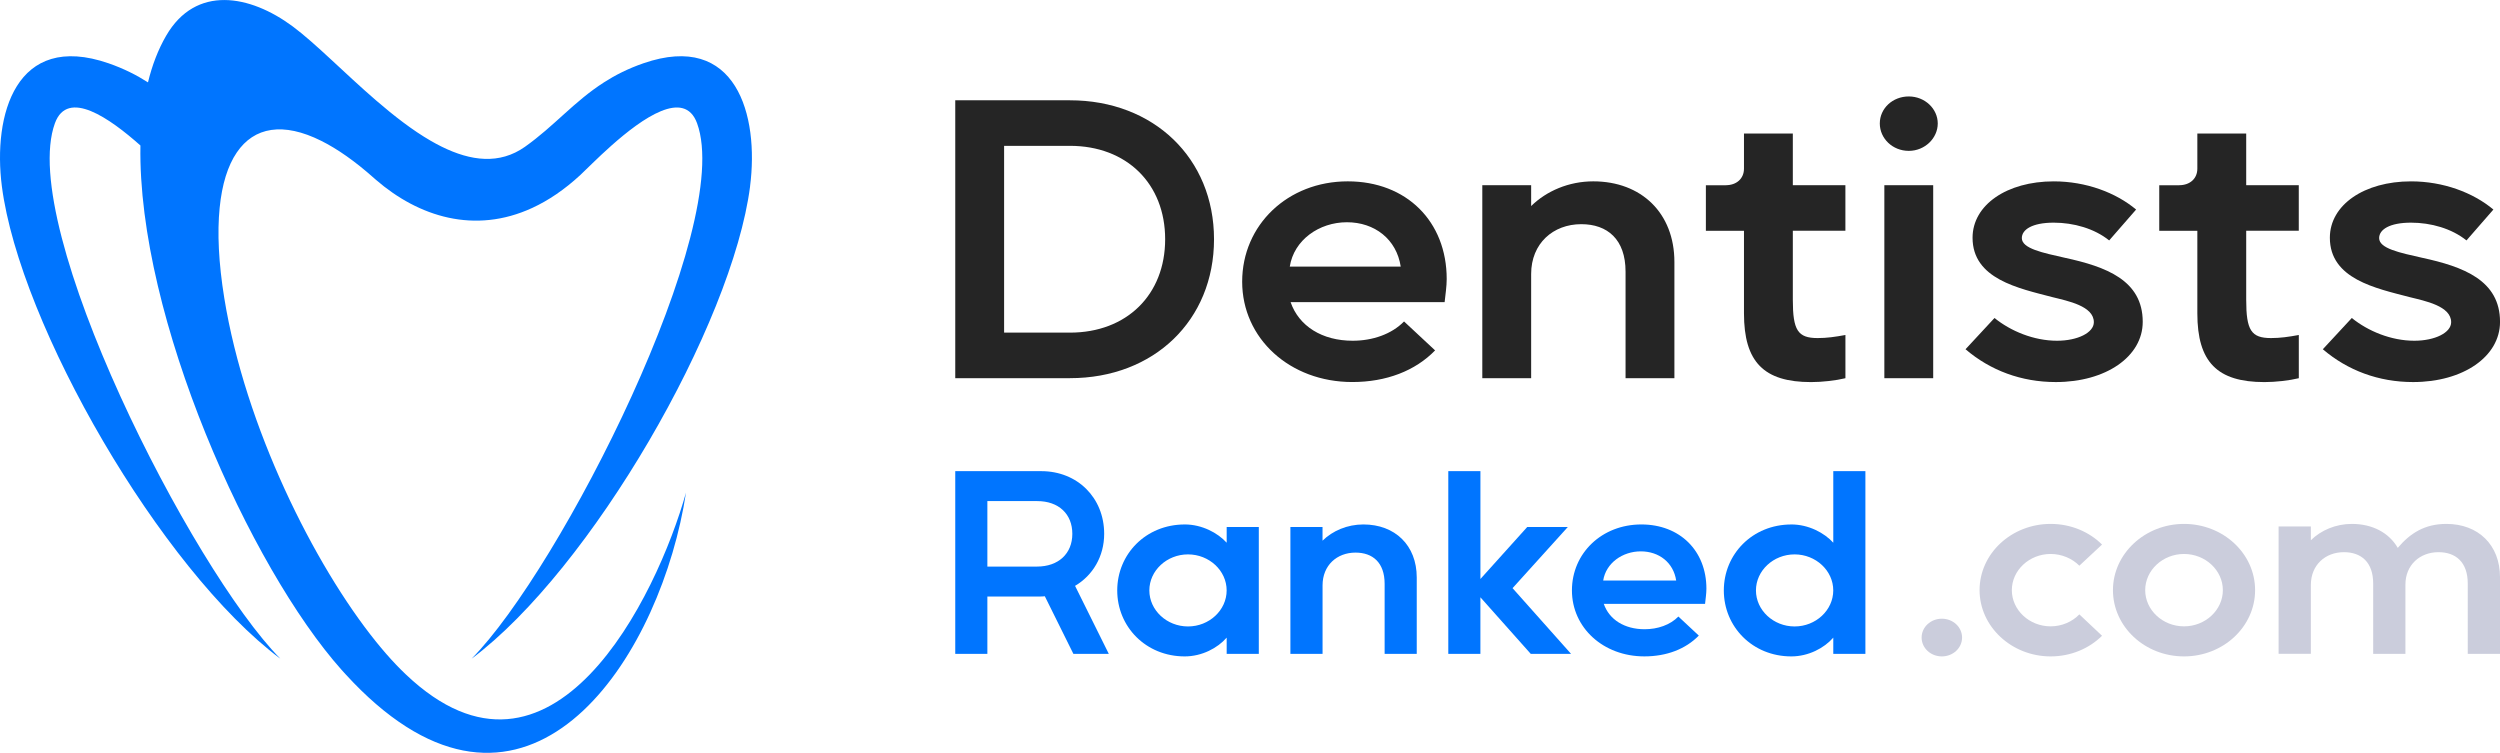 <svg xmlns="http://www.w3.org/2000/svg" width="176" height="53" viewBox="0 0 176 53" fill="none"><g clip-path="url(#clip0_104_966)"><path d="M67.25 7.061H75.325C81.212 7.061 85.467 11.136 85.467 16.842C85.467 22.548 81.242 26.623 75.325 26.623H67.25V7.061ZM70.689 23.417H75.323C79.316 23.417 82.027 20.755 82.027 16.842C82.027 12.929 79.316 10.267 75.323 10.267H70.689V23.417Z" fill="#252525"></path><path d="M94.882 12.767C99.021 12.767 101.848 15.592 101.848 19.641C101.848 20.158 101.76 20.727 101.702 21.271H90.858C91.441 22.956 93.074 23.988 95.23 23.988C96.629 23.988 97.971 23.526 98.845 22.63L101.031 24.668C99.632 26.108 97.592 26.895 95.202 26.895C90.8 26.895 87.449 23.826 87.449 19.831C87.449 15.836 90.656 12.767 94.882 12.767ZM90.8 18.771H98.611C98.319 16.842 96.775 15.646 94.822 15.646C92.868 15.646 91.091 16.896 90.8 18.771Z" fill="#252525"></path><path d="M104.354 26.623V13.039H107.793V14.506C108.872 13.446 110.445 12.767 112.165 12.767C115.546 12.767 117.878 14.995 117.878 18.445V26.623H114.439V19.124C114.439 16.842 113.156 15.782 111.32 15.782C109.338 15.782 107.793 17.141 107.793 19.286V26.623H104.354Z" fill="#252525"></path><path d="M121.493 13.039C122.251 13.039 122.776 12.577 122.776 11.871V9.399H126.215V13.039H129.916V16.245H126.215V21.109C126.215 23.255 126.565 23.8 127.964 23.8C128.605 23.8 129.189 23.718 129.918 23.583V26.626C129.247 26.789 128.286 26.899 127.498 26.899C124.175 26.899 122.776 25.486 122.776 22.062V16.248H120.094V13.043H121.493V13.039Z" fill="#252525"></path><path d="M134.378 6.79C135.515 6.79 136.418 7.66 136.418 8.692C136.418 9.724 135.515 10.621 134.378 10.621C133.241 10.621 132.338 9.752 132.338 8.692C132.338 7.632 133.241 6.79 134.378 6.79ZM132.658 26.625V13.039H136.097V26.625H132.658Z" fill="#252525"></path><path d="M140.411 22.385C141.548 23.309 143.18 23.988 144.813 23.988C146.27 23.988 147.407 23.417 147.407 22.684C147.407 21.542 145.571 21.189 144.493 20.919C142.102 20.294 138.868 19.642 138.868 16.735C138.868 14.425 141.288 12.768 144.581 12.768C146.854 12.768 148.952 13.556 150.382 14.752L148.486 16.926C147.437 16.084 145.98 15.675 144.581 15.675C143.065 15.675 142.337 16.164 142.337 16.762C142.337 17.495 143.794 17.794 145.367 18.148C148.254 18.773 150.848 19.724 150.848 22.658C150.848 25.104 148.254 26.897 144.727 26.897C142.307 26.897 140.121 26.082 138.373 24.587L140.413 22.387L140.411 22.385Z" fill="#252525"></path><path d="M153.41 13.039C154.169 13.039 154.693 12.577 154.693 11.871V9.399H158.133V13.039H161.834V16.245H158.133V21.109C158.133 23.255 158.483 23.8 159.882 23.8C160.523 23.8 161.107 23.718 161.836 23.583V26.626C161.165 26.789 160.204 26.899 159.416 26.899C156.093 26.899 154.693 25.486 154.693 22.062V16.248H152.011V13.043H153.41V13.039Z" fill="#252525"></path><path d="M165.565 22.385C166.702 23.309 168.334 23.988 169.967 23.988C171.424 23.988 172.561 23.417 172.561 22.684C172.561 21.542 170.725 21.189 169.647 20.919C167.256 20.294 164.022 19.642 164.022 16.735C164.022 14.425 166.442 12.768 169.735 12.768C172.008 12.768 174.106 13.556 175.535 14.752L173.64 16.926C172.591 16.084 171.134 15.675 169.735 15.675C168.219 15.675 167.491 16.164 167.491 16.762C167.491 17.495 168.948 17.794 170.521 18.148C173.408 18.773 176.002 19.724 176.002 22.658C176.002 25.104 173.408 26.897 169.881 26.897C167.461 26.897 165.275 26.082 163.527 24.587L165.567 22.387L165.565 22.385Z" fill="#252525"></path><path d="M67.25 33.169H73.306C75.854 33.169 77.734 35.044 77.734 37.582C77.734 39.172 76.93 40.512 75.684 41.244L78.06 46.033H75.567L73.556 41.977C73.422 41.995 73.288 41.995 73.153 41.995H69.511V46.033H67.25V33.169ZM69.511 39.887H73C74.513 39.887 75.492 38.977 75.492 37.582C75.492 36.188 74.534 35.277 73.019 35.277H69.511V39.887Z" fill="#0075FF"></path><path d="M83.406 36.921C84.614 36.921 85.726 37.51 86.358 38.207V37.1H88.62V46.033H86.358V44.889C85.726 45.621 84.614 46.211 83.406 46.211C80.666 46.211 78.653 44.121 78.653 41.567C78.653 39.013 80.664 36.922 83.406 36.922V36.921ZM80.914 41.565C80.914 42.958 82.141 44.102 83.635 44.102C85.129 44.102 86.356 42.958 86.356 41.565C86.356 40.172 85.129 39.029 83.635 39.029C82.141 39.029 80.914 40.172 80.914 41.565Z" fill="#0075FF"></path><path d="M90.844 46.033V37.1H93.106V38.064C93.815 37.367 94.85 36.921 95.982 36.921C98.205 36.921 99.739 38.386 99.739 40.655V46.033H97.478V41.101C97.478 39.6 96.635 38.903 95.427 38.903C94.123 38.903 93.108 39.797 93.108 41.208V46.031H90.846L90.844 46.033Z" fill="#0075FF"></path><path d="M101.96 46.033V33.169H104.222V40.761L107.518 37.1H110.375L106.484 41.406L110.604 46.034H107.767L104.22 42.049V46.034H101.959L101.96 46.033Z" fill="#0075FF"></path><path d="M115.549 36.921C118.27 36.921 120.131 38.78 120.131 41.441C120.131 41.78 120.073 42.156 120.036 42.512H112.906C113.289 43.619 114.363 44.298 115.782 44.298C116.702 44.298 117.584 43.995 118.158 43.404L119.596 44.745C118.675 45.691 117.334 46.21 115.762 46.21C112.869 46.21 110.664 44.19 110.664 41.565C110.664 38.94 112.772 36.921 115.551 36.921H115.549ZM112.865 40.87H118.003C117.811 39.602 116.795 38.816 115.511 38.816C114.226 38.816 113.057 39.638 112.865 40.87Z" fill="#0075FF"></path><path d="M126.111 36.921C127.318 36.921 128.431 37.51 129.063 38.207V33.169H131.324V46.033H129.063V44.889C128.431 45.621 127.318 46.211 126.111 46.211C123.371 46.211 121.357 44.121 121.357 41.567C121.357 39.013 123.369 36.923 126.111 36.923V36.921ZM123.619 41.565C123.619 42.958 124.846 44.102 126.34 44.102C127.834 44.102 129.061 42.958 129.061 41.565C129.061 40.172 127.834 39.029 126.34 39.029C124.846 39.029 123.619 40.172 123.619 41.565Z" fill="#0075FF"></path><path d="M52.804 13.118C53.451 8.107 51.834 2.196 45.299 4.454C44.218 4.828 43.317 5.286 42.522 5.797C40.408 7.151 39.025 8.87 36.951 10.339C36.728 10.496 36.502 10.629 36.274 10.739C34.429 11.636 32.379 11.1 30.328 9.914C29.024 9.162 27.72 8.143 26.471 7.066C24.249 5.149 22.199 3.041 20.611 1.863C17.59 -0.379 13.781 -1.073 11.7 2.51C11.134 3.484 10.711 4.59 10.418 5.799C9.622 5.289 8.721 4.831 7.64 4.455C1.1 2.196 -0.516 8.107 0.132 13.118C1.389 22.874 11.333 40.095 19.735 46.372C13.499 40.057 1.211 15.941 3.867 8.673C4.761 6.227 7.73 8.329 9.886 10.243C9.677 22.336 17.628 39.964 24.054 47.166C24.152 47.276 24.251 47.384 24.351 47.492C25.066 48.272 25.772 48.961 26.467 49.561C37.968 59.503 46.596 45.827 48.294 34.68C46.249 41.988 38.856 57.231 28.584 47.492C28.359 47.279 28.134 47.054 27.907 46.818C27.437 46.328 26.956 45.776 26.469 45.171C22.114 39.765 17.253 30.038 15.789 20.981C15.388 18.504 15.289 16.376 15.463 14.635C15.627 12.975 16.037 11.666 16.667 10.739C17.89 8.934 19.939 8.578 22.613 9.914C23.742 10.476 24.987 11.344 26.324 12.534C26.372 12.576 26.421 12.619 26.471 12.662C29.468 15.254 33.417 16.512 37.477 14.635C38.604 14.115 39.739 13.354 40.864 12.312C41.223 11.982 42.048 11.133 43.051 10.243C45.206 8.331 48.176 6.229 49.072 8.673C51.73 15.941 39.44 40.057 33.203 46.372C41.605 40.095 51.549 22.874 52.807 13.118H52.804Z" fill="#0075FF"></path><path d="M136.706 43.557C137.495 43.557 138.13 44.149 138.13 44.884C138.13 45.619 137.495 46.211 136.706 46.211C135.918 46.211 135.282 45.619 135.282 44.884C135.282 44.149 135.918 43.557 136.706 43.557Z" fill="#CBCDDC"></path><path d="M139.362 41.547C139.362 38.965 141.613 36.883 144.366 36.883C145.79 36.883 147.08 37.439 147.983 38.337L146.386 39.825C145.886 39.323 145.154 38.999 144.366 38.999C142.865 38.999 141.633 40.148 141.633 41.547C141.633 42.947 142.865 44.095 144.366 44.095C145.154 44.095 145.886 43.772 146.386 43.252L147.983 44.758C147.078 45.655 145.79 46.211 144.366 46.211C141.615 46.211 139.362 44.113 139.362 41.547Z" fill="#CBCDDC"></path><path d="M158.759 41.547C158.759 44.111 156.527 46.211 153.755 46.211C150.983 46.211 148.752 44.113 148.752 41.547C148.752 38.981 151.003 36.883 153.755 36.883C156.508 36.883 158.759 38.963 158.759 41.547ZM153.755 44.095C155.257 44.095 156.489 42.947 156.489 41.547C156.489 40.148 155.257 38.999 153.755 38.999C152.254 38.999 151.022 40.148 151.022 41.547C151.022 42.947 152.254 44.095 153.755 44.095Z" fill="#CBCDDC"></path><path d="M160.413 37.063H162.684V38.032C163.397 37.333 164.435 36.883 165.57 36.883C167.033 36.883 168.187 37.511 168.803 38.57C169.669 37.547 170.688 36.883 172.228 36.883C174.46 36.883 176 38.355 176 40.632V46.031H173.73V41.08C173.73 39.574 172.883 38.873 171.67 38.873C170.363 38.873 169.342 39.77 169.342 41.152V46.031H167.072V41.08C167.072 39.574 166.225 38.873 165.012 38.873C163.705 38.873 162.684 39.77 162.684 41.186V46.029H160.413V37.06V37.063Z" fill="#CBCDDC"></path></g><defs><clipPath id="clip0_104_966"><rect width="176" height="53" fill="white"></rect></clipPath></defs></svg>